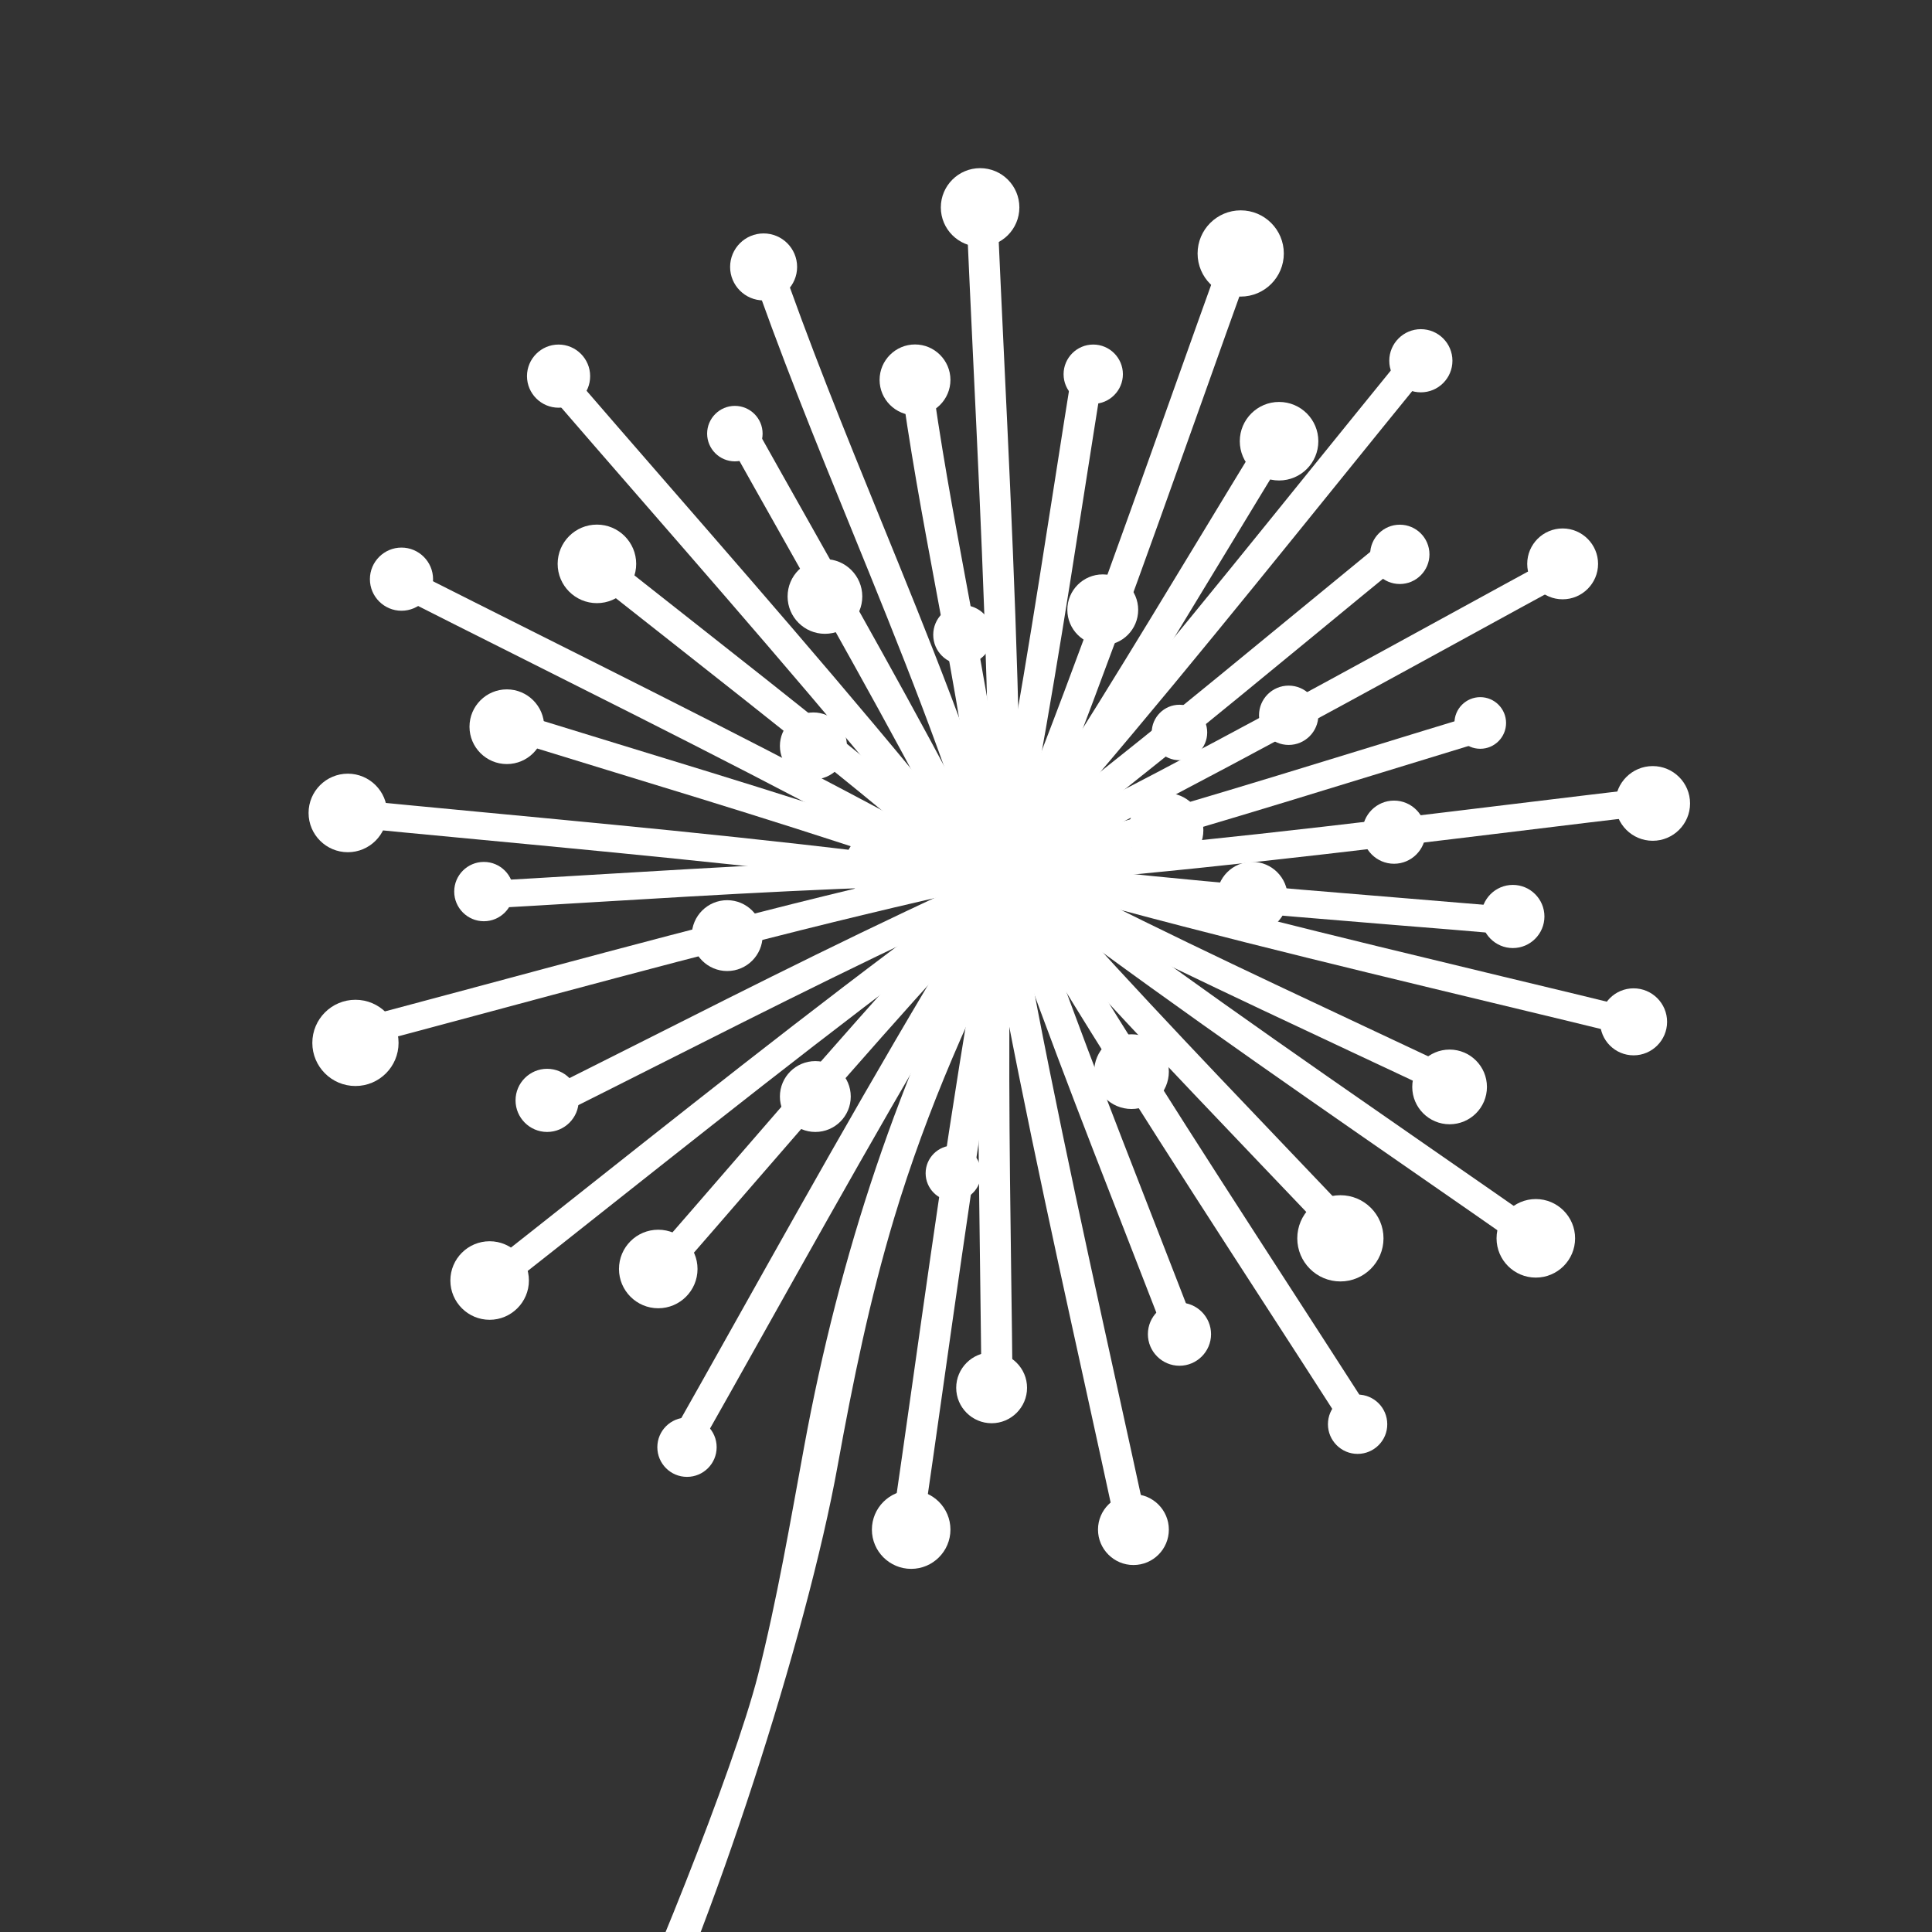 <svg xmlns="http://www.w3.org/2000/svg" xmlns:xlink="http://www.w3.org/1999/xlink" x="0px" y="0px" viewBox="0 0 211.06 211.06" style="enable-background:new 0 0 211.06 211.06;" xml:space="preserve"><rect x="0" y="0" width="211.06" height="211.06" fill="#333333" stroke="none"/><style type="text/css">	.st0{fill:#FFFFFF;}</style><g id="background"></g><g id="object">	<g>		<g>			<g>				<path class="st0" d="M106.94,23.26c1.04,23.96,2.5,48,2.54,71.99c0,0.18,0.68,0.14,0.68-0.06c-0.03-23.99-1.5-48.03-2.54-71.99     C107.61,23.01,106.93,23.06,106.94,23.26L106.94,23.26z"></path>				<path class="st0" d="M109.75,96.73c-1.06,0-1.63-0.76-1.63-1.48c-0.03-18.53-0.92-37.4-1.79-55.64     c-0.26-5.43-0.51-10.87-0.75-16.29l-0.03-0.58l0.43-0.49c0.44-0.46,1.04-0.52,1.35-0.52c1.03,0,1.6,0.71,1.63,1.42     c0.24,5.42,0.49,10.85,0.75,16.28c0.87,18.28,1.76,37.18,1.79,55.77c0,0.63-0.38,1.16-1,1.4     C110.22,96.71,109.94,96.73,109.75,96.73z"></path>			</g>		</g>		<g>			<g>				<path class="st0" d="M134.86,28.01c-8.13,22.57-15.91,45.36-24.98,67.57c-0.08,0.19,0.58,0.19,0.66,0.01     c9.08-22.21,16.85-45,24.98-67.57C135.59,27.83,134.93,27.84,134.86,28.01L134.86,28.01z"></path>				<path class="st0" d="M110.17,97.09c-0.61,0-1.11-0.24-1.41-0.68l-0.4-0.6l0.27-0.73c7.02-17.17,13.35-34.97,19.48-52.2     c1.82-5.11,3.64-10.22,5.48-15.32c0.23-0.64,0.86-1.03,1.65-1.03c0.6,0,1.09,0.23,1.39,0.66l0.4,0.58l-0.24,0.73     c-1.84,5.1-3.66,10.21-5.48,15.33c-6.14,17.24-12.48,35.07-19.52,52.29C111.55,96.72,110.94,97.09,110.17,97.09z"></path>			</g>		</g>		<g>			<g>				<path class="st0" d="M154.44,39.55c-15.14,18.59-30.02,37.5-45.93,55.44c-0.18,0.2,0.48,0.22,0.6,0.09     c15.93-17.96,30.83-36.9,45.99-55.51C155.19,39.45,154.57,39.39,154.44,39.55L154.44,39.55z"></path>				<path class="st0" d="M108.77,96.52L108.77,96.52c-1.02,0-1.41-0.62-1.53-0.88l-0.36-0.8l0.61-0.74     c12.29-13.85,24.16-28.54,35.63-42.74c3.42-4.22,6.83-8.45,10.26-12.66c0.32-0.39,0.82-0.6,1.41-0.6c0.98,0,1.38,0.53,1.54,0.85     l0.37,0.77l-0.55,0.7c-3.42,4.2-6.83,8.41-10.24,12.63c-11.52,14.25-23.43,28.99-35.79,42.92     C109.72,96.43,109.16,96.52,108.77,96.52z"></path>			</g>		</g>		<g>			<g>				<path class="st0" d="M172.16,61.14c-21.09,11.44-42.05,23.28-63.61,33.82c-0.32,0.16,0.34,0.22,0.5,0.15     c21.55-10.54,42.52-22.39,63.61-33.82C172.97,61.11,172.31,61.05,172.16,61.14L172.16,61.14z"></path>				<path class="st0" d="M108.84,96.5L108.84,96.5c-1.32,0-1.63-0.88-1.69-1.15l-0.24-1.05l1.05-0.56     c16.65-8.14,33.21-17.21,49.23-25.98c4.77-2.61,9.55-5.23,14.32-7.82c0.25-0.14,0.54-0.2,0.88-0.2c1.28,0,1.6,0.85,1.66,1.12     l0.26,1.02l-1.01,0.6c-4.77,2.59-9.54,5.2-14.3,7.81c-16.05,8.79-32.65,17.87-49.35,26.04C109.42,96.44,109.15,96.5,108.84,96.5     z"></path>			</g>		</g>		<g>			<g>				<path class="st0" d="M181.42,87.28c-23.83,2.8-47.69,6.02-71.62,7.81c-0.4,0.03-0.37,0.3,0.02,0.27     c23.93-1.79,47.79-5.01,71.62-7.81C181.84,87.5,181.82,87.23,181.42,87.28L181.42,87.28z"></path>				<path class="st0" d="M109.77,96.72c-1.01,0-1.58-0.74-1.61-1.43c-0.03-0.72,0.5-1.48,1.55-1.56c18.49-1.39,37.25-3.66,55.4-5.87     c5.39-0.65,10.77-1.31,16.16-1.94l0.25-0.01c0.98,0,1.54,0.7,1.58,1.39c0.04,0.7-0.45,1.48-1.48,1.6     c-5.38,0.63-10.76,1.28-16.14,1.94c-18.18,2.21-36.98,4.49-55.53,5.88L109.77,96.72z"></path>			</g>		</g>		<g>			<g>				<path class="st0" d="M179.62,111.81c-23.3-5.7-46.79-11.02-69.83-17.7c-0.16-0.05-0.8,0.14-0.46,0.24     c23.04,6.67,46.53,11.99,69.83,17.7C179.32,112.08,179.95,111.89,179.62,111.81L179.62,111.81z"></path>				<path class="st0" d="M179.21,113.41C179.21,113.41,179.21,113.41,179.21,113.41l-0.38-0.04c-5.28-1.29-10.57-2.57-15.86-3.84     c-17.78-4.28-36.18-8.7-54.03-13.87l-1.13-0.33l0.07-1.24c0.13-0.92,1.04-1.34,1.83-1.34l0.45,0.06     c17.8,5.16,36.16,9.57,53.92,13.85c5.29,1.27,10.58,2.54,15.86,3.84l1.17,0.28l-0.05,1.26     C180.93,113.12,179.79,113.41,179.21,113.41z"></path>			</g>		</g>		<g>			<g>				<path class="st0" d="M168.91,135.88c-19.66-13.75-39.63-27.2-58.7-41.77c-0.14-0.11-0.78,0.03-0.57,0.19     c19.07,14.57,39.04,28.02,58.69,41.77C168.49,136.17,169.13,136.03,168.91,135.88L168.91,135.88z"></path>				<path class="st0" d="M168.51,137.46L168.51,137.46c-0.36,0-0.68-0.09-0.94-0.28c-4.49-3.14-8.99-6.27-13.5-9.39     c-15-10.4-30.51-21.16-45.25-32.42l-0.77-0.59l0.27-1.01c0.27-0.79,1.06-1.07,1.72-1.07c0.39,0,0.73,0.11,1,0.32     c14.71,11.24,30.21,21.98,45.2,32.38c4.49,3.11,8.98,6.23,13.46,9.36l0.82,0.57l-0.26,1.03     C170,137.17,169.15,137.46,168.51,137.46z"></path>			</g>		</g>		<g>			<g>				<path class="st0" d="M148.65,155.09c-12.95-20.19-26.3-40.23-38.4-60.95c-0.09-0.17-0.75-0.05-0.64,0.13     c12.09,20.72,25.44,40.76,38.4,60.95C148.11,155.39,148.76,155.26,148.65,155.09L148.65,155.09z"></path>				<path class="st0" d="M148.24,156.66L148.24,156.66c-0.59,0-1.09-0.26-1.38-0.7c-2.93-4.57-5.88-9.13-8.84-13.7     c-9.94-15.36-20.22-31.24-29.59-47.3l-0.4-0.68l0.39-0.76c0.44-0.76,1.33-0.82,1.59-0.82c0.62,0,1.13,0.28,1.41,0.76     c9.33,15.98,19.58,31.82,29.49,47.14c2.97,4.59,5.93,9.17,8.88,13.76l0.43,0.68l-0.38,0.78     C149.42,156.6,148.51,156.66,148.24,156.66z"></path>			</g>		</g>		<g>			<g>				<path class="st0" d="M124.02,166.92c-5.05-23.45-10.53-46.9-14.59-70.55c-0.03-0.2-0.71-0.12-0.68,0.06     c4.06,23.65,9.54,47.1,14.59,70.55C123.38,167.18,124.06,167.09,124.02,166.92L124.02,166.92z"></path>				<path class="st0" d="M123.61,168.46L123.61,168.46c-0.93,0-1.47-0.6-1.6-1.19c-1.13-5.26-2.29-10.51-3.44-15.77     c-3.94-17.92-8.01-36.45-11.16-54.83l-0.11-0.62l0.43-0.55c0.45-0.54,1.15-0.6,1.42-0.6c0.97,0,1.51,0.63,1.61,1.25     c3.15,18.31,7.21,36.81,11.14,54.7c1.16,5.26,2.31,10.52,3.45,15.78l0.14,0.64l-0.43,0.57     C124.6,168.39,123.9,168.46,123.61,168.46z"></path>			</g>		</g>		<g>			<g>				<path class="st0" d="M99.42,167.22c3.46-23.74,6.52-47.62,10.97-71.2c0.03-0.15-0.64-0.16-0.68,0.06     c-4.45,23.58-7.51,47.46-10.97,71.2C98.72,167.44,99.39,167.43,99.42,167.22L99.42,167.22z"></path>				<path class="st0" d="M99.02,168.75L99.02,168.75c-0.54,0-0.98-0.18-1.29-0.53l-0.41-0.47l0.07-0.66     c0.79-5.4,1.55-10.8,2.32-16.21c2.56-18.09,5.21-36.8,8.66-55.05c0.14-0.76,0.84-1.28,1.74-1.28c0.7,0,1.1,0.3,1.31,0.56     l0.41,0.49l-0.11,0.67c-3.43,18.19-6.08,36.87-8.64,54.93c-0.77,5.41-1.53,10.82-2.32,16.21     C100.65,168.21,99.95,168.75,99.02,168.75z"></path>			</g>		</g>		<g>			<g>				<path class="st0" d="M74.45,158.83c11.82-20.88,23.31-42.04,35.99-62.41c0.09-0.15-0.55-0.19-0.66-0.01     c-12.68,20.37-24.18,41.53-35.99,62.41C73.7,158.98,74.35,159.01,74.45,158.83L74.45,158.83z"></path>				<path class="st0" d="M74.08,160.31L74.08,160.31c-0.89,0-1.3-0.47-1.47-0.76l-0.39-0.68l0.39-0.73     c2.68-4.73,5.34-9.48,8.01-14.24c8.94-15.95,18.19-32.44,28.01-48.21c0.3-0.48,0.85-0.76,1.52-0.76c0.92,0,1.32,0.49,1.48,0.78     l0.39,0.7l-0.43,0.73c-9.78,15.7-19,32.15-27.92,48.06c-2.67,4.77-5.35,9.54-8.04,14.29C75.34,160.02,74.78,160.31,74.08,160.31     z"></path>			</g>		</g>		<g>			<g>				<path class="st0" d="M53.39,140.49c18.87-14.81,37.54-30.02,57.02-44.03c0.19-0.14-0.45-0.19-0.6-0.09     c-19.47,14.01-38.15,29.21-57.02,44.03C52.6,140.56,53.25,140.6,53.39,140.49L53.39,140.49z"></path>				<path class="st0" d="M53.09,141.91c-1.14,0-1.5-0.7-1.61-1L51.16,140l0.79-0.66c4.28-3.36,8.54-6.74,12.81-10.12     c14.34-11.35,29.17-23.09,44.26-33.95c0.29-0.21,0.66-0.31,1.09-0.31c1.17,0,1.53,0.72,1.63,1.02l0.3,0.94l-0.84,0.63     c-15.03,10.81-29.83,22.53-44.15,33.86c-4.27,3.38-8.54,6.77-12.83,10.13C53.94,141.79,53.55,141.91,53.09,141.91z"></path>			</g>		</g>		<g>			<g>				<path class="st0" d="M37.84,113.32C61,107.2,84.15,100.65,107.55,95.5c0.45-0.1,0.08-0.31-0.2-0.24     c-23.46,5.16-46.66,11.72-69.87,17.86C37.05,113.23,37.64,113.37,37.84,113.32L37.84,113.32z"></path>				<path class="st0" d="M37.73,114.69c-0.95,0-1.65-0.52-1.75-1.31c-0.08-0.61,0.24-1.34,1.15-1.58c5.24-1.39,10.48-2.8,15.72-4.2     c17.71-4.76,36.01-9.68,54.21-13.68l0.4-0.04c0.87,0,1.57,0.56,1.65,1.34c0.07,0.64-0.29,1.39-1.27,1.6     c-18.11,3.98-36.35,8.88-54,13.62c-5.22,1.4-10.44,2.81-15.66,4.19L37.73,114.69z"></path>			</g>		</g>		<g>			<g>				<path class="st0" d="M36.06,88.8c23.87,2.36,47.87,4.31,71.63,7.66c0.2,0.03,0.76-0.2,0.32-0.26     c-23.76-3.35-47.76-5.3-71.63-7.66C36.18,88.51,35.62,88.75,36.06,88.8L36.06,88.8z"></path>				<path class="st0" d="M107.73,97.82L107.73,97.82l-0.23-0.02c-18.32-2.59-37.1-4.37-55.26-6.09c-5.44-0.51-10.88-1.03-16.31-1.57     c-0.95-0.1-1.42-0.82-1.39-1.49c0.05-1.03,1.09-1.49,1.82-1.49l0.16,0.01c5.43,0.54,10.87,1.05,16.32,1.57     c18.19,1.72,36.99,3.5,55.37,6.1c0.93,0.13,1.37,0.86,1.33,1.52C109.45,97.43,108.38,97.82,107.73,97.82z"></path>			</g>		</g>		<g>			<g>				<path class="st0" d="M43.19,63.44c21.4,10.84,43.07,21.34,64.01,33.06c0.16,0.09,0.79-0.07,0.57-0.19     c-20.93-11.73-42.6-22.23-64-33.07C43.6,63.17,42.97,63.33,43.19,63.44L43.19,63.44z"></path>				<path class="st0" d="M107.34,97.89L107.34,97.89c-0.3,0-0.57-0.07-0.81-0.2C90.39,88.65,73.54,80.2,57.24,72.02     c-4.89-2.45-9.78-4.91-14.66-7.38l-0.96-0.48l0.2-1.1c0.21-0.89,1.1-1.2,1.81-1.2h0.33l0.42,0.17     c4.87,2.46,9.75,4.91,14.63,7.36c16.33,8.19,33.23,16.66,49.42,25.73l0.92,0.51l-0.22,1.08     C108.9,97.58,108.02,97.89,107.34,97.89z"></path>			</g>		</g>		<g>			<g>				<path class="st0" d="M60.54,41.55c15.67,18.16,31.72,36.11,46.62,54.92c0.12,0.16,0.76,0.02,0.65-0.13     c-14.9-18.81-30.95-36.76-46.62-54.92C61.05,41.27,60.42,41.41,60.54,41.55L60.54,41.55z"></path>				<path class="st0" d="M107.38,97.9L107.38,97.9c-0.72,0-1.12-0.37-1.29-0.58C94.6,82.81,82.22,68.58,70.25,54.82     c-3.59-4.12-7.17-8.25-10.74-12.38l-0.57-0.66l0.35-0.85c0.32-0.69,1.07-0.93,1.67-0.93c0.51,0,0.95,0.19,1.25,0.53     c3.56,4.13,7.14,8.24,10.72,12.36c12,13.79,24.4,28.05,35.93,42.61l0.53,0.67l-0.36,0.83C108.71,97.66,107.97,97.9,107.38,97.9z     "></path>			</g>		</g>		<g>			<g>				<path class="st0" d="M82.95,27.97c7.9,23.04,18.86,45.1,25.79,68.46c0.06,0.21,0.72,0.1,0.68-0.06     c-6.94-23.36-17.89-45.43-25.79-68.46C83.56,27.7,82.9,27.82,82.95,27.97L82.95,27.97z"></path>				<path class="st0" d="M109.02,97.91L109.02,97.91c-0.76,0-1.38-0.43-1.57-1.09c-3.93-13.22-9.25-26.28-14.39-38.9     c-3.92-9.6-7.96-19.54-11.38-29.5l-0.23-0.66l0.41-0.62c0.46-0.64,1.27-0.69,1.5-0.69c0.88,0,1.38,0.53,1.55,1.03     c3.4,9.89,7.43,19.79,11.33,29.36c5.17,12.69,10.52,25.8,14.48,39.16l0.19,0.65l-0.42,0.6     C110.05,97.84,109.32,97.91,109.02,97.91z"></path>			</g>		</g>		<g>			<g>				<path class="st0" d="M118.51,40.46c-2.94,18.32-5.57,36.76-9.27,54.95c-0.03,0.15,0.63,0.16,0.68-0.06     c3.7-18.19,6.33-36.63,9.27-54.95C119.21,40.25,118.55,40.25,118.51,40.46L118.51,40.46z"></path>				<path class="st0" d="M109.52,96.88L109.52,96.88c-0.71,0-1.11-0.31-1.32-0.56l-0.41-0.5l0.12-0.67     c2.86-14.08,5.12-28.55,7.31-42.55c0.64-4.12,1.29-8.24,1.95-12.35c0.13-0.78,0.83-1.31,1.74-1.31c0.69,0,1.09,0.3,1.3,0.55     l0.41,0.48l-0.09,0.66c-0.66,4.11-1.3,8.22-1.95,12.34c-2.19,14.02-4.46,28.53-7.34,42.66     C111.09,96.39,110.41,96.88,109.52,96.88z"></path>			</g>		</g>		<g>			<g>				<path class="st0" d="M138.93,48.4c-9.67,15.84-19.11,31.89-29.44,47.32c-0.1,0.14,0.54,0.18,0.66,0.01     c10.33-15.42,19.76-31.48,29.44-47.32C139.68,48.26,139.03,48.22,138.93,48.4L138.93,48.4z"></path>				<path class="st0" d="M109.78,97.2L109.78,97.2c-0.93,0-1.34-0.5-1.5-0.8l-0.38-0.72l0.46-0.73     c7.98-11.92,15.56-24.44,22.89-36.54c2.17-3.58,4.34-7.16,6.52-10.73c0.3-0.49,0.85-0.77,1.53-0.77c0.91,0,1.32,0.48,1.48,0.77     l0.39,0.7l-0.42,0.73c-2.18,3.57-4.35,7.15-6.52,10.73c-7.34,12.12-14.93,24.66-22.95,36.63     C110.97,96.94,110.44,97.2,109.78,97.2z"></path>			</g>		</g>		<g>			<g>				<path class="st0" d="M152,60.15c-14.37,11.74-28.6,23.76-43.45,34.89c-0.19,0.14,0.45,0.19,0.6,0.08     c14.85-11.13,29.08-23.15,43.45-34.89C152.79,60.08,152.13,60.03,152,60.15L152,60.15z"></path>				<path class="st0" d="M108.84,96.54L108.84,96.54c-1.15,0-1.52-0.71-1.62-1.01l-0.31-0.93l0.82-0.65     c11.48-8.6,22.77-17.89,33.7-26.88c3.24-2.66,6.47-5.32,9.71-7.97c0.3-0.25,0.7-0.37,1.17-0.37c1.13,0,1.49,0.69,1.6,0.99     l0.32,0.9l-0.78,0.67c-3.23,2.64-6.46,5.29-9.68,7.95c-10.95,9.01-22.28,18.33-33.81,26.98     C109.67,96.43,109.29,96.54,108.84,96.54z"></path>			</g>		</g>		<g>			<g>				<path class="st0" d="M162.12,79.24c-17.73,5.38-35.43,11.08-53.38,15.72c-0.45,0.12-0.08,0.32,0.2,0.24     c18-4.65,35.75-10.36,53.54-15.76C162.9,79.32,162.31,79.18,162.12,79.24L162.12,79.24z"></path>				<path class="st0" d="M108.81,96.58c-0.85,0-1.53-0.55-1.63-1.31c-0.08-0.63,0.26-1.38,1.21-1.63     c13.87-3.58,27.83-7.88,41.33-12.03c4-1.23,8-2.46,12-3.67l0.19-0.06l0.32-0.01c0.94,0,1.62,0.5,1.73,1.28     c0.09,0.6-0.21,1.33-1.1,1.6c-3.98,1.21-7.95,2.43-11.92,3.65c-13.6,4.18-27.67,8.51-41.67,12.12L108.81,96.58z"></path>			</g>		</g>		<g>			<g>				<path class="st0" d="M165.22,100.47c-18.49-1.58-37.07-2.86-55.48-5.22c-0.2-0.03-0.76,0.21-0.32,0.26     c18.41,2.36,36.99,3.63,55.48,5.22C165.1,100.75,165.65,100.51,165.22,100.47L165.22,100.47z"></path>				<path class="st0" d="M164.92,102.09L164.92,102.09l-0.13-0.01c-4.14-0.36-8.28-0.7-12.43-1.03c-14.16-1.16-28.8-2.36-43.12-4.19     c-0.94-0.12-1.39-0.85-1.35-1.51c0.07-1.06,1.14-1.46,1.81-1.46l0.2,0.01c14.27,1.83,28.89,3.02,43.03,4.18     c4.14,0.34,8.27,0.68,12.4,1.03c0.96,0.09,1.43,0.81,1.4,1.48C166.7,101.63,165.65,102.09,164.92,102.09z"></path>			</g>		</g>		<g>			<g>				<path class="st0" d="M159.98,118.76c-16.77-7.94-33.73-15.63-50.16-24.27c-0.16-0.08-0.79,0.08-0.57,0.19     c16.43,8.64,33.39,16.32,50.16,24.27C159.57,119.03,160.2,118.86,159.98,118.76L159.98,118.76z"></path>				<path class="st0" d="M159.54,120.33h-0.3l-0.4-0.15c-3.77-1.79-7.55-3.56-11.33-5.33c-12.84-6.02-26.12-12.25-38.88-18.96     l-0.94-0.49l0.21-1.09c0.22-0.87,1.11-1.19,1.8-1.19c0.28,0,0.54,0.06,0.77,0.18c12.7,6.67,25.93,12.88,38.73,18.89     c3.8,1.78,7.59,3.56,11.38,5.35l0.98,0.47l-0.2,1.12C161.15,120.01,160.25,120.33,159.54,120.33z"></path>			</g>		</g>		<g>			<g>				<path class="st0" d="M148.13,135.34c-12.76-13.47-25.79-26.78-37.98-40.78c-0.13-0.15-0.76,0-0.65,0.13     c12.19,14,25.22,27.3,37.98,40.78C147.62,135.62,148.25,135.47,148.13,135.34L148.13,135.34z"></path>				<path class="st0" d="M147.7,136.89L147.7,136.89c-0.61,0-0.99-0.27-1.2-0.49c-2.88-3.05-5.78-6.08-8.68-9.12     c-9.78-10.25-19.89-20.85-29.34-31.7l-0.57-0.66l0.35-0.85c0.32-0.69,1.07-0.94,1.67-0.94c0.51,0,0.95,0.19,1.25,0.53     c9.41,10.8,19.49,21.37,29.25,31.6c2.9,3.04,5.81,6.09,8.69,9.14l0.61,0.65l-0.34,0.87     C149.08,136.64,148.32,136.89,147.7,136.89z"></path>			</g>		</g>		<g>			<g>				<path class="st0" d="M129.78,146.75c-6.67-17.32-13.67-34.58-19.61-52.16c-0.07-0.21-0.73-0.09-0.68,0.06     c5.95,17.58,12.94,34.84,19.61,52.16C129.18,147.02,129.83,146.9,129.78,146.75L129.78,146.75z"></path>				<path class="st0" d="M129.37,148.28L129.37,148.28c-0.85,0-1.35-0.51-1.53-0.98c-1.52-3.93-3.05-7.86-4.58-11.79     c-5.14-13.18-10.45-26.8-15.06-40.42l-0.22-0.66l0.42-0.62c0.46-0.64,1.26-0.69,1.5-0.69c0.89,0,1.39,0.53,1.56,1.03     c4.59,13.56,9.89,27.16,15.02,40.31c1.53,3.93,3.06,7.86,4.58,11.8l0.26,0.67l-0.41,0.64     C130.44,148.23,129.61,148.28,129.37,148.28z"></path>			</g>		</g>		<g>			<g>				<path class="st0" d="M109.27,151.86c-0.18-18.55-0.68-37.18-0.09-55.73c0.01-0.18-0.67-0.15-0.68,0.06     c-0.59,18.55-0.1,37.17,0.09,55.73C108.59,152.1,109.27,152.06,109.27,151.86L109.27,151.86z"></path>				<path class="st0" d="M108.86,153.39L108.86,153.39c-1.06,0-1.63-0.74-1.63-1.46c-0.04-4.14-0.1-8.28-0.15-12.42     c-0.19-14.22-0.4-28.92,0.07-43.36c0.03-0.87,0.77-1.49,1.76-1.49c0.5,0,0.92,0.16,1.23,0.48l0.4,0.41l0,0.63     c-0.46,14.38-0.26,29.05-0.07,43.24c0.06,4.15,0.11,8.29,0.15,12.43l0.01,0.57l-0.44,0.48     C109.76,153.33,109.18,153.39,108.86,153.39z"></path>			</g>		</g>		<g>			<g>				<path class="st0" d="M72.97,138.03c12.19-13.97,24.19-28.2,36.95-41.66c0.18-0.19-0.47-0.21-0.6-0.08     c-12.78,13.48-24.8,27.73-37.01,41.73C72.22,138.13,72.83,138.19,72.97,138.03L72.97,138.03z"></path>				<path class="st0" d="M72.62,139.49c-1,0-1.4-0.55-1.55-0.87l-0.36-0.8l0.58-0.69c2.72-3.12,5.43-6.25,8.15-9.39     c9.31-10.76,18.95-21.89,28.9-32.38c0.39-0.42,0.93-0.51,1.32-0.51c1.04,0,1.42,0.63,1.54,0.9l0.36,0.82l-0.64,0.73     c-9.89,10.43-19.48,21.51-28.76,32.22c-2.71,3.14-5.43,6.27-8.15,9.39C73.67,139.29,73.2,139.49,72.62,139.49z"></path>			</g>		</g>		<g>			<g>				<path class="st0" d="M59.81,120.9c16.6-8.29,33.12-16.9,50.05-24.5c0.32-0.14-0.34-0.22-0.5-0.15     c-16.93,7.6-33.45,16.2-50.05,24.49C59,120.91,59.66,120.98,59.81,120.9L59.81,120.9z"></path>				<path class="st0" d="M59.6,122.29L59.6,122.29c-1.32,0-1.62-0.87-1.69-1.14l-0.25-1.05l1.05-0.57     c3.73-1.86,7.44-3.74,11.17-5.61c12.67-6.39,25.78-13,38.94-18.91c0.22-0.1,0.46-0.14,0.75-0.14c1.36,0,1.66,0.89,1.71,1.17     l0.23,1.07l-1.09,0.53c-13.11,5.88-26.19,12.48-38.84,18.86c-3.72,1.88-7.44,3.75-11.16,5.61     C60.18,122.24,59.91,122.29,59.6,122.29z"></path>			</g>		</g>		<g>			<g>				<path class="st0" d="M52.11,97.93c18.5-1.04,37.04-2.4,55.57-2.66c0.29,0,0.62-0.28,0.16-0.28     c-18.59,0.27-37.19,1.63-55.75,2.67C51.69,97.69,51.71,97.96,52.11,97.93L52.11,97.93z"></path>				<path class="st0" d="M52.07,99.29c-1.03,0-1.61-0.74-1.62-1.44c-0.02-0.72,0.51-1.48,1.57-1.54c4.15-0.23,8.3-0.48,12.45-0.73     c14.2-0.85,28.89-1.73,43.36-1.94l0,0c1.06,0,1.6,0.72,1.61,1.43c0.01,0.95-0.89,1.56-1.73,1.57     c-14.34,0.21-28.94,1.08-43.05,1.93c-4.16,0.25-8.31,0.5-12.46,0.73L52.07,99.29z"></path>			</g>		</g>		<g>			<g>				<path class="st0" d="M54.6,79.08c17.72,5.5,35.6,10.71,53.09,16.94c0.16,0.06,0.8-0.12,0.46-0.24     c-17.48-6.23-35.37-11.44-53.09-16.94C54.89,78.8,54.26,78.98,54.6,79.08L54.6,79.08z"></path>				<path class="st0" d="M107.78,97.4C107.78,97.4,107.78,97.4,107.78,97.4h-0.24l-0.31-0.09c-13.51-4.81-27.48-9.09-41-13.22     c-4.02-1.23-8.03-2.46-12.04-3.7l-1.12-0.34l0.08-1.23c0.14-0.91,1.04-1.32,1.83-1.32h0.21l0.27,0.07     c4.01,1.24,8.02,2.47,12.04,3.7c13.54,4.14,27.54,8.43,41.1,13.26l1.08,0.38l-0.1,1.21C109.43,97,108.57,97.4,107.78,97.4z"></path>			</g>		</g>		<g>			<g>				<path class="st0" d="M63.94,60.97c14.53,11.54,29.31,22.87,43.36,35.01c0.16,0.14,0.76-0.03,0.65-0.13     C93.9,83.71,79.12,72.38,64.59,60.84C64.42,60.71,63.83,60.88,63.94,60.97L63.94,60.97z"></path>				<path class="st0" d="M107.5,97.39L107.5,97.39c-0.53,0-0.89-0.21-1.09-0.38c-10.85-9.38-22.34-18.43-33.45-27.18     c-3.29-2.59-6.59-5.19-9.87-7.79l-0.76-0.6l0.3-0.94c0.27-0.78,1.11-1.06,1.75-1.06c0.5,0,0.84,0.19,1.04,0.34     c3.27,2.6,6.56,5.19,9.85,7.78c11.14,8.77,22.65,17.85,33.56,27.27l0.72,0.62l-0.32,0.92C108.87,97.34,107.73,97.39,107.5,97.39     z"></path>			</g>		</g>		<g>			<g>				<path class="st0" d="M80.52,47.11c9.05,16.2,18.41,32.3,26.78,48.87c0.08,0.16,0.74,0.06,0.65-0.13     c-8.37-16.56-17.73-32.67-26.78-48.86C81.07,46.82,80.41,46.93,80.52,47.11L80.52,47.11z"></path>				<path class="st0" d="M107.54,97.42c-0.65,0-1.19-0.31-1.45-0.83c-6.47-12.81-13.66-25.55-20.61-37.88     c-2.06-3.65-4.11-7.29-6.15-10.94l-0.38-0.68l0.39-0.75c0.44-0.75,1.32-0.81,1.58-0.81c0.63,0,1.15,0.28,1.43,0.78     c2.03,3.63,4.08,7.26,6.13,10.9c6.97,12.36,14.18,25.14,20.68,38.02l0.34,0.68l-0.4,0.73     C108.66,97.37,107.79,97.42,107.54,97.42z"></path>			</g>		</g>		<g>			<g>				<path class="st0" d="M99.6,40.3c2.42,18.68,7.26,37.11,8.9,55.89c0.02,0.19,0.69,0.13,0.68-0.06     c-1.64-18.78-6.48-37.21-8.9-55.89C100.25,40.05,99.58,40.12,99.6,40.3L99.6,40.3z"></path>				<path class="st0" d="M108.78,97.67c-1.03,0-1.57-0.7-1.63-1.36c-0.93-10.63-2.93-21.35-4.86-31.71     c-1.47-7.88-2.99-16.04-4.04-24.12l-0.08-0.61l0.43-0.53c0.45-0.52,1.13-0.57,1.4-0.57c1,0,1.54,0.68,1.62,1.31     c1.04,8.01,2.55,16.12,4.01,23.97c1.94,10.43,3.96,21.22,4.89,31.97l0.05,0.59l-0.43,0.51     C109.7,97.62,109.04,97.67,108.78,97.67z"></path>			</g>		</g>		<g>			<path class="st0" d="M42.18,113.93c0,1.85-1.5,3.35-3.35,3.35c-1.85,0-3.35-1.5-3.35-3.35c0-1.85,1.5-3.35,3.35-3.35    C40.68,110.58,42.18,112.08,42.18,113.93z"></path>			<path class="st0" d="M38.83,118.64c-2.6,0-4.71-2.11-4.71-4.71c0-2.6,2.11-4.71,4.71-4.71c2.6,0,4.71,2.11,4.71,4.71    C43.54,116.53,41.43,118.64,38.83,118.64z M38.83,111.94c-1.1,0-1.99,0.89-1.99,1.99c0,1.1,0.89,1.99,1.99,1.99    c1.1,0,1.99-0.89,1.99-1.99C40.82,112.83,39.93,111.94,38.83,111.94z"></path>		</g>		<g>			<path class="st0" d="M102.47,41.5c0,1.39-1.12,2.51-2.51,2.51c-1.39,0-2.51-1.12-2.51-2.51c0-1.39,1.12-2.51,2.51-2.51    C101.35,38.99,102.47,40.12,102.47,41.5z"></path>			<path class="st0" d="M99.96,45.37c-2.13,0-3.87-1.74-3.87-3.87c0-2.13,1.74-3.87,3.87-3.87c2.13,0,3.87,1.74,3.87,3.87    C103.83,43.64,102.09,45.37,99.96,45.37z M99.96,40.35c-0.64,0-1.15,0.52-1.15,1.15s0.52,1.15,1.15,1.15    c0.64,0,1.15-0.52,1.15-1.15S100.59,40.35,99.96,40.35z"></path>		</g>		<g>			<path class="st0" d="M157.31,39.41c0,1.16-0.94,2.09-2.09,2.09c-1.15,0-2.09-0.94-2.09-2.09c0-1.16,0.94-2.09,2.09-2.09    C156.38,37.32,157.31,38.25,157.31,39.41z"></path>			<path class="st0" d="M155.22,42.86c-1.9,0-3.45-1.55-3.45-3.45c0-1.9,1.55-3.45,3.45-3.45c1.91,0,3.45,1.55,3.45,3.45    C158.67,41.31,157.13,42.86,155.22,42.86z M155.22,38.68c-0.4,0-0.73,0.33-0.73,0.73c0,0.41,0.33,0.74,0.73,0.74    c0.41,0,0.74-0.33,0.74-0.74C155.96,39.01,155.63,38.68,155.22,38.68z"></path>		</g>		<g>			<path class="st0" d="M121.31,167.1c0-1.39,1.12-2.51,2.51-2.51c1.39,0,2.51,1.13,2.51,2.51c0,1.39-1.12,2.51-2.51,2.51    C122.44,169.61,121.31,168.49,121.31,167.1z"></path>			<path class="st0" d="M123.82,170.97c-2.13,0-3.87-1.74-3.87-3.87c0-2.13,1.74-3.87,3.87-3.87c2.13,0,3.87,1.74,3.87,3.87    C127.69,169.24,125.96,170.97,123.82,170.97z M123.82,165.95c-0.63,0-1.15,0.52-1.15,1.15c0,0.64,0.52,1.15,1.15,1.15    c0.64,0,1.15-0.52,1.15-1.15C124.97,166.46,124.46,165.95,123.82,165.95z"></path>		</g>		<g>			<path class="st0" d="M164.85,135.28c0-1.62,1.31-2.93,2.93-2.93c1.62,0,2.93,1.31,2.93,2.93c0,1.62-1.31,2.93-2.93,2.93    C166.16,138.21,164.85,136.9,164.85,135.28z"></path>			<path class="st0" d="M167.78,139.57c-2.37,0-4.29-1.92-4.29-4.29c0-2.36,1.92-4.29,4.29-4.29c2.36,0,4.29,1.92,4.29,4.29    C172.07,137.65,170.15,139.57,167.78,139.57z M167.78,133.71c-0.87,0-1.57,0.71-1.57,1.57c0,0.87,0.71,1.57,1.57,1.57    c0.87,0,1.57-0.71,1.57-1.57C169.35,134.42,168.65,133.71,167.78,133.71z"></path>		</g>		<g>			<path class="st0" d="M183.27,87.77c0,1.5-1.22,2.72-2.72,2.72c-1.5,0-2.72-1.22-2.72-2.72s1.22-2.72,2.72-2.72    C182.05,85.04,183.27,86.26,183.27,87.77z"></path>			<path class="st0" d="M180.55,91.85c-2.25,0-4.08-1.83-4.08-4.08c0-2.25,1.83-4.08,4.08-4.08s4.08,1.83,4.08,4.08    C184.63,90.02,182.8,91.85,180.55,91.85z M180.55,86.4c-0.75,0-1.36,0.61-1.36,1.36c0,0.75,0.61,1.36,1.36,1.36    c0.75,0,1.36-0.61,1.36-1.36C181.91,87.01,181.3,86.4,180.55,86.4z"></path>		</g>		<g>			<path class="st0" d="M68.14,61.6c0,1.62-1.31,2.93-2.93,2.93c-1.62,0-2.93-1.31-2.93-2.93c0-1.62,1.31-2.93,2.93-2.93    C66.83,58.67,68.14,59.98,68.14,61.6z"></path>			<path class="st0" d="M65.21,65.89c-2.36,0-4.29-1.92-4.29-4.29c0-2.37,1.92-4.29,4.29-4.29c2.36,0,4.29,1.92,4.29,4.29    C69.5,63.96,67.57,65.89,65.21,65.89z M65.21,60.03c-0.87,0-1.57,0.7-1.57,1.57c0,0.87,0.7,1.57,1.57,1.57    c0.87,0,1.57-0.71,1.57-1.57C66.78,60.73,66.08,60.03,65.21,60.03z"></path>		</g>		<g>			<path class="st0" d="M74.84,138.63c0,1.62-1.31,2.93-2.93,2.93c-1.62,0-2.93-1.31-2.93-2.93s1.31-2.93,2.93-2.93    C73.53,135.7,74.84,137.01,74.84,138.63z"></path>			<path class="st0" d="M71.91,142.92c-2.37,0-4.29-1.93-4.29-4.29c0-2.37,1.92-4.29,4.29-4.29c2.36,0,4.29,1.92,4.29,4.29    C76.2,141,74.27,142.92,71.91,142.92z M71.91,137.06c-0.87,0-1.57,0.71-1.57,1.57c0,0.87,0.71,1.57,1.57,1.57    c0.87,0,1.57-0.7,1.57-1.57C73.48,137.77,72.78,137.06,71.91,137.06z"></path>		</g>		<g>			<path class="st0" d="M102.47,167.1c0,1.62-1.31,2.93-2.93,2.93c-1.62,0-2.93-1.31-2.93-2.93c0-1.62,1.31-2.93,2.93-2.93    C101.16,164.17,102.47,165.48,102.47,167.1z"></path>			<path class="st0" d="M99.54,171.39c-2.36,0-4.29-1.92-4.29-4.29c0-2.36,1.92-4.29,4.29-4.29c2.37,0,4.29,1.92,4.29,4.29    C103.83,169.47,101.9,171.39,99.54,171.39z M99.54,165.53c-0.87,0-1.57,0.71-1.57,1.57c0,0.87,0.7,1.57,1.57,1.57    c0.87,0,1.57-0.71,1.57-1.57C101.11,166.23,100.4,165.53,99.54,165.53z"></path>		</g>		<g>			<path class="st0" d="M138.89,27.69c0,1.85-1.5,3.35-3.35,3.35c-1.85,0-3.35-1.5-3.35-3.35c0-1.85,1.5-3.35,3.35-3.35    C137.39,24.34,138.89,25.84,138.89,27.69z"></path>			<path class="st0" d="M135.54,32.4c-2.6,0-4.71-2.11-4.71-4.71c0-2.6,2.11-4.71,4.71-4.71c2.6,0,4.71,2.11,4.71,4.71    C140.25,30.29,138.14,32.4,135.54,32.4z M135.54,25.7c-1.1,0-1.99,0.89-1.99,1.99c0,1.1,0.89,1.99,1.99,1.99    c1.1,0,1.99-0.89,1.99-1.99C137.54,26.59,136.64,25.7,135.54,25.7z"></path>		</g>		<g>			<path class="st0" d="M149.78,135.28c0,1.85-1.5,3.35-3.35,3.35c-1.85,0-3.35-1.5-3.35-3.35c0-1.85,1.5-3.35,3.35-3.35    C148.28,131.93,149.78,133.43,149.78,135.28z"></path>			<path class="st0" d="M146.43,139.99c-2.6,0-4.71-2.11-4.71-4.71c0-2.6,2.11-4.71,4.71-4.71s4.71,2.11,4.71,4.71    C151.14,137.88,149.02,139.99,146.43,139.99z M146.43,133.29c-1.1,0-1.99,0.89-1.99,1.99c0,1.1,0.89,1.99,1.99,1.99    c1.1,0,1.99-0.89,1.99-1.99C148.42,134.18,147.53,133.29,146.43,133.29z"></path>		</g>		<g>			<path class="st0" d="M110.84,151.61c0,1.39-1.13,2.51-2.51,2.51c-1.39,0-2.51-1.13-2.51-2.51c0-1.39,1.13-2.51,2.51-2.51    C109.72,149.1,110.84,150.22,110.84,151.61z"></path>			<path class="st0" d="M108.33,155.48c-2.13,0-3.87-1.74-3.87-3.87c0-2.13,1.74-3.87,3.87-3.87c2.13,0,3.87,1.74,3.87,3.87    C112.2,153.74,110.46,155.48,108.33,155.48z M108.33,150.46c-0.64,0-1.15,0.52-1.15,1.15c0,0.64,0.52,1.15,1.15,1.15    c0.63,0,1.15-0.52,1.15-1.15C109.48,150.98,108.97,150.46,108.33,150.46z"></path>		</g>		<g>			<path class="st0" d="M173.22,61.6c0,1.39-1.12,2.51-2.51,2.51c-1.39,0-2.51-1.13-2.51-2.51c0-1.39,1.12-2.51,2.51-2.51    C172.1,59.09,173.22,60.21,173.22,61.6z"></path>			<path class="st0" d="M170.71,65.47c-2.13,0-3.87-1.73-3.87-3.87c0-2.14,1.74-3.87,3.87-3.87c2.13,0,3.87,1.74,3.87,3.87    C174.58,63.73,172.84,65.47,170.71,65.47z M170.71,60.45c-0.63,0-1.15,0.52-1.15,1.15c0,0.64,0.52,1.15,1.15,1.15    c0.64,0,1.15-0.52,1.15-1.15C171.86,60.96,171.35,60.45,170.71,60.45z"></path>		</g>		<g>			<path class="st0" d="M85.72,29.15c0,1.27-1.03,2.3-2.3,2.3c-1.27,0-2.3-1.03-2.3-2.3c0-1.27,1.03-2.3,2.3-2.3    C84.69,26.85,85.72,27.88,85.72,29.15z"></path>			<path class="st0" d="M83.42,32.82c-2.02,0-3.66-1.64-3.66-3.66c0-2.02,1.64-3.66,3.66-3.66c2.02,0,3.66,1.64,3.66,3.66    C87.08,31.17,85.44,32.82,83.42,32.82z M83.42,28.21c-0.52,0-0.94,0.42-0.94,0.94c0,0.52,0.42,0.94,0.94,0.94    c0.52,0,0.94-0.42,0.94-0.94C84.37,28.63,83.94,28.21,83.42,28.21z"></path>		</g>		<g>			<path class="st0" d="M40.93,88.81c0,1.62-1.31,2.93-2.93,2.93c-1.62,0-2.93-1.31-2.93-2.93c0-1.62,1.31-2.93,2.93-2.93    C39.61,85.88,40.93,87.19,40.93,88.81z"></path>			<path class="st0" d="M38,93.1c-2.37,0-4.29-1.92-4.29-4.29c0-2.37,1.92-4.29,4.29-4.29c2.36,0,4.29,1.92,4.29,4.29    C42.29,91.18,40.36,93.1,38,93.1z M38,87.24c-0.87,0-1.57,0.71-1.57,1.57c0,0.87,0.71,1.57,1.57,1.57c0.87,0,1.57-0.71,1.57-1.57    C39.57,87.95,38.86,87.24,38,87.24z"></path>		</g>		<g>			<path class="st0" d="M161.08,118.74c0,1.5-1.22,2.72-2.72,2.72c-1.5,0-2.72-1.22-2.72-2.72c0-1.5,1.22-2.72,2.72-2.72    C159.86,116.02,161.08,117.24,161.08,118.74z"></path>			<path class="st0" d="M158.36,122.82c-2.25,0-4.08-1.83-4.08-4.08c0-2.25,1.83-4.08,4.08-4.08c2.25,0,4.08,1.83,4.08,4.08    C162.44,121,160.61,122.82,158.36,122.82z M158.36,117.38c-0.75,0-1.36,0.61-1.36,1.36c0,0.75,0.61,1.36,1.36,1.36    c0.75,0,1.36-0.61,1.36-1.36C159.72,117.99,159.11,117.38,158.36,117.38z"></path>		</g>		<g>			<path class="st0" d="M154.8,60.55c0,1.04-0.84,1.89-1.88,1.89c-1.04,0-1.88-0.84-1.88-1.89c0-1.04,0.84-1.88,1.88-1.88    C153.96,58.67,154.8,59.51,154.8,60.55z"></path>			<path class="st0" d="M152.92,63.8c-1.79,0-3.24-1.45-3.24-3.24c0-1.79,1.45-3.24,3.24-3.24c1.79,0,3.24,1.45,3.24,3.24    C156.16,62.34,154.71,63.8,152.92,63.8z M152.92,60.03c-0.29,0-0.53,0.23-0.53,0.52c0,0.29,0.24,0.53,0.53,0.53    c0.29,0,0.52-0.24,0.52-0.53C153.44,60.26,153.21,60.03,152.92,60.03z"></path>		</g>		<g>			<path class="st0" d="M142.66,48.2c0,1.62-1.31,2.93-2.93,2.93c-1.62,0-2.93-1.31-2.93-2.93c0-1.62,1.31-2.93,2.93-2.93    C141.35,45.27,142.66,46.58,142.66,48.2z"></path>			<path class="st0" d="M139.73,52.49c-2.36,0-4.29-1.92-4.29-4.29c0-2.36,1.92-4.29,4.29-4.29c2.37,0,4.29,1.92,4.29,4.29    C144.02,50.57,142.1,52.49,139.73,52.49z M139.73,46.63c-0.87,0-1.57,0.71-1.57,1.57c0,0.87,0.71,1.57,1.57,1.57    c0.87,0,1.57-0.71,1.57-1.57C141.3,47.34,140.6,46.63,139.73,46.63z"></path>		</g>		<g>			<path class="st0" d="M54.74,97.4c0,1.04-0.84,1.88-1.88,1.88c-1.04,0-1.88-0.84-1.88-1.88c0-1.04,0.84-1.89,1.88-1.89    C53.9,95.51,54.74,96.35,54.74,97.4z"></path>			<path class="st0" d="M52.86,100.64c-1.79,0-3.24-1.46-3.24-3.24c0-1.79,1.45-3.24,3.24-3.24c1.79,0,3.24,1.45,3.24,3.24    C56.1,99.18,54.65,100.64,52.86,100.64z M52.86,96.87c-0.29,0-0.53,0.23-0.53,0.53c0,0.29,0.24,0.53,0.53,0.53    c0.29,0,0.53-0.24,0.53-0.53C53.38,97.1,53.15,96.87,52.86,96.87z"></path>		</g>		<g>			<path class="st0" d="M56.42,139.89c0,1.62-1.31,2.93-2.93,2.93c-1.62,0-2.93-1.31-2.93-2.93c0-1.62,1.31-2.93,2.93-2.93    C55.11,136.96,56.42,138.27,56.42,139.89z"></path>			<path class="st0" d="M53.49,144.18c-2.36,0-4.29-1.92-4.29-4.29c0-2.37,1.92-4.29,4.29-4.29c2.36,0,4.29,1.92,4.29,4.29    C57.78,142.25,55.85,144.18,53.49,144.18z M53.49,138.32c-0.87,0-1.57,0.71-1.57,1.57c0,0.87,0.7,1.57,1.57,1.57    c0.87,0,1.57-0.71,1.57-1.57C55.06,139.02,54.35,138.32,53.49,138.32z"></path>		</g>		<g>			<path class="st0" d="M150.2,155.59c0,1.04-0.84,1.88-1.89,1.88c-1.04,0-1.88-0.84-1.88-1.88c0-1.04,0.84-1.88,1.88-1.88    C149.35,153.7,150.2,154.55,150.2,155.59z"></path>			<path class="st0" d="M148.31,158.83c-1.79,0-3.24-1.46-3.24-3.24c0-1.79,1.45-3.24,3.24-3.24c1.79,0,3.24,1.45,3.24,3.24    C151.56,157.37,150.1,158.83,148.31,158.83z M148.31,155.06c-0.29,0-0.53,0.24-0.53,0.52c0,0.29,0.24,0.53,0.53,0.53    c0.29,0,0.53-0.23,0.53-0.53C148.84,155.3,148.6,155.06,148.31,155.06z"></path>		</g>		<g>			<path class="st0" d="M76.93,158.1c0,1.04-0.84,1.89-1.88,1.89c-1.04,0-1.88-0.84-1.88-1.89c0-1.04,0.84-1.88,1.88-1.88    C76.09,156.21,76.93,157.06,76.93,158.1z"></path>			<path class="st0" d="M75.05,161.34c-1.79,0-3.24-1.45-3.24-3.24c0-1.79,1.45-3.24,3.24-3.24c1.79,0,3.24,1.45,3.24,3.24    C78.29,159.89,76.84,161.34,75.05,161.34z M75.05,157.57c-0.29,0-0.53,0.24-0.53,0.53c0,0.29,0.24,0.53,0.53,0.53    c0.29,0,0.52-0.24,0.52-0.53C75.57,157.81,75.34,157.57,75.05,157.57z"></path>		</g>		<g>			<path class="st0" d="M58.09,79.39c0,1.5-1.22,2.72-2.72,2.72c-1.5,0-2.72-1.22-2.72-2.72c0-1.5,1.22-2.72,2.72-2.72    C56.87,76.67,58.09,77.89,58.09,79.39z"></path>			<path class="st0" d="M55.37,83.47c-2.25,0-4.08-1.83-4.08-4.08c0-2.25,1.83-4.08,4.08-4.08c2.25,0,4.08,1.83,4.08,4.08    C59.45,81.64,57.62,83.47,55.37,83.47z M55.37,78.03c-0.75,0-1.36,0.61-1.36,1.36c0,0.75,0.61,1.36,1.36,1.36    c0.75,0,1.36-0.61,1.36-1.36C56.73,78.64,56.12,78.03,55.37,78.03z"></path>		</g>		<g>			<path class="st0" d="M45.95,63.27c0,1.16-0.94,2.09-2.09,2.09c-1.16,0-2.09-0.94-2.09-2.09c0-1.15,0.94-2.09,2.09-2.09    C45.01,61.18,45.95,62.12,45.95,63.27z"></path>			<path class="st0" d="M43.86,66.72c-1.9,0-3.45-1.55-3.45-3.45c0-1.9,1.55-3.45,3.45-3.45c1.9,0,3.45,1.55,3.45,3.45    C47.31,65.18,45.76,66.72,43.86,66.72z M43.86,62.54c-0.4,0-0.73,0.33-0.73,0.73c0,0.41,0.33,0.73,0.73,0.73s0.74-0.33,0.74-0.73    C44.59,62.87,44.26,62.54,43.86,62.54z"></path>		</g>		<g>			<path class="st0" d="M61.86,120.21c0,1.16-0.94,2.09-2.09,2.09c-1.16,0-2.09-0.94-2.09-2.09c0-1.15,0.94-2.09,2.09-2.09    C60.92,118.12,61.86,119.06,61.86,120.21z"></path>			<path class="st0" d="M59.77,123.66c-1.9,0-3.45-1.55-3.45-3.45c0-1.9,1.55-3.45,3.45-3.45c1.9,0,3.45,1.55,3.45,3.45    C63.22,122.12,61.67,123.66,59.77,123.66z M59.77,119.48c-0.41,0-0.73,0.33-0.73,0.73c0,0.41,0.33,0.73,0.73,0.73    c0.4,0,0.74-0.33,0.74-0.73C60.5,119.81,60.17,119.48,59.77,119.48z"></path>		</g>		<g>			<path class="st0" d="M121.31,40.88c0,1.04-0.84,1.88-1.88,1.88c-1.04,0-1.88-0.84-1.88-1.88c0-1.04,0.84-1.88,1.88-1.88    C120.47,38.99,121.31,39.83,121.31,40.88z"></path>			<path class="st0" d="M119.43,44.12c-1.79,0-3.24-1.46-3.24-3.24s1.45-3.24,3.24-3.24c1.79,0,3.24,1.46,3.24,3.24    S121.21,44.12,119.43,44.12z M119.43,40.35c-0.29,0-0.53,0.24-0.53,0.53s0.24,0.52,0.53,0.52c0.29,0,0.52-0.23,0.52-0.52    S119.71,40.35,119.43,40.35z"></path>		</g>		<g>			<path class="st0" d="M110.01,22.66c0,1.62-1.31,2.93-2.93,2.93s-2.93-1.31-2.93-2.93c0-1.62,1.31-2.93,2.93-2.93    S110.01,21.05,110.01,22.66z"></path>			<path class="st0" d="M107.07,26.95c-2.36,0-4.29-1.92-4.29-4.29c0-2.37,1.93-4.29,4.29-4.29c2.37,0,4.29,1.92,4.29,4.29    C111.36,25.03,109.44,26.95,107.07,26.95z M107.07,21.09c-0.87,0-1.57,0.71-1.57,1.57c0,0.87,0.71,1.57,1.57,1.57    c0.87,0,1.57-0.71,1.57-1.57C108.65,21.8,107.94,21.09,107.07,21.09z"></path>		</g>		<g>			<path class="st0" d="M163.18,78.97c0,0.81-0.66,1.46-1.47,1.46c-0.81,0-1.47-0.66-1.47-1.46c0-0.81,0.66-1.46,1.47-1.46    C162.52,77.51,163.18,78.16,163.18,78.97z"></path>			<path class="st0" d="M161.71,81.8c-1.56,0-2.82-1.27-2.82-2.82c0-1.56,1.27-2.82,2.82-2.82c1.56,0,2.82,1.27,2.82,2.82    C164.53,80.53,163.27,81.8,161.71,81.8z"></path>		</g>		<g>			<path class="st0" d="M167.36,100.12c0,1.16-0.94,2.09-2.09,2.09s-2.09-0.94-2.09-2.09c0-1.16,0.94-2.09,2.09-2.09    S167.36,98.96,167.36,100.12z"></path>			<path class="st0" d="M165.27,103.57c-1.9,0-3.45-1.55-3.45-3.45c0-1.9,1.55-3.45,3.45-3.45c1.9,0,3.45,1.55,3.45,3.45    C168.72,102.02,167.17,103.57,165.27,103.57z M165.27,99.38c-0.4,0-0.73,0.33-0.73,0.73c0,0.41,0.33,0.73,0.73,0.73    s0.74-0.33,0.74-0.73C166,99.71,165.67,99.38,165.27,99.38z"></path>		</g>		<g>			<path class="st0" d="M180.76,111.63c0,1.27-1.03,2.3-2.3,2.3c-1.27,0-2.3-1.03-2.3-2.3c0-1.27,1.03-2.3,2.3-2.3    C179.73,109.32,180.76,110.36,180.76,111.63z"></path>			<path class="st0" d="M178.46,115.29c-2.02,0-3.66-1.64-3.66-3.66c0-2.02,1.64-3.66,3.66-3.66c2.02,0,3.66,1.64,3.66,3.66    C182.12,113.65,180.47,115.29,178.46,115.29z M178.46,110.68c-0.52,0-0.94,0.42-0.94,0.94c0,0.52,0.42,0.94,0.94,0.94    c0.52,0,0.94-0.42,0.94-0.94C179.4,111.11,178.98,110.68,178.46,110.68z"></path>		</g>		<g>			<path class="st0" d="M63.12,41.08c0,1.16-0.94,2.09-2.09,2.09c-1.16,0-2.09-0.94-2.09-2.09c0-1.16,0.94-2.09,2.09-2.09    C62.18,38.99,63.12,39.93,63.12,41.08z"></path>			<path class="st0" d="M61.02,44.54c-1.9,0-3.45-1.55-3.45-3.45c0-1.9,1.55-3.45,3.45-3.45c1.9,0,3.45,1.55,3.45,3.45    C64.48,42.99,62.93,44.54,61.02,44.54z M61.02,40.35c-0.4,0-0.74,0.33-0.74,0.73c0,0.41,0.33,0.73,0.74,0.73    c0.4,0,0.73-0.33,0.73-0.73C61.76,40.68,61.43,40.35,61.02,40.35z"></path>		</g>		<g>			<path class="st0" d="M81.96,47.37c0,0.92-0.75,1.67-1.67,1.67c-0.93,0-1.67-0.75-1.67-1.67c0-0.93,0.75-1.67,1.67-1.67    C81.21,45.69,81.96,46.44,81.96,47.37z"></path>			<path class="st0" d="M80.28,50.4c-1.67,0-3.03-1.36-3.03-3.03c0-1.67,1.36-3.03,3.03-3.03c1.67,0,3.03,1.36,3.03,3.03    C83.31,49.04,81.95,50.4,80.28,50.4z M80.28,47.05c-0.17,0-0.32,0.14-0.32,0.32c0,0.35,0.63,0.35,0.63,0    C80.6,47.19,80.45,47.05,80.28,47.05z"></path>		</g>		<g>			<path class="st0" d="M130.94,145.75c0,1.16-0.94,2.09-2.09,2.09c-1.16,0-2.09-0.94-2.09-2.09c0-1.16,0.94-2.09,2.09-2.09    C130,143.66,130.94,144.59,130.94,145.75z"></path>			<path class="st0" d="M128.85,149.2c-1.9,0-3.45-1.55-3.45-3.45c0-1.91,1.55-3.45,3.45-3.45c1.9,0,3.45,1.55,3.45,3.45    C132.3,147.65,130.75,149.2,128.85,149.2z M128.85,145.01c-0.41,0-0.74,0.33-0.74,0.74c0,0.4,0.33,0.73,0.74,0.73    c0.4,0,0.73-0.33,0.73-0.73C129.58,145.34,129.25,145.01,128.85,145.01z"></path>		</g>		<g>			<path class="st0" d="M92.84,65.16c0,1.5-1.22,2.72-2.72,2.72c-1.5,0-2.72-1.22-2.72-2.72c0-1.5,1.22-2.72,2.72-2.72    C91.62,62.44,92.84,63.65,92.84,65.16z"></path>			<path class="st0" d="M90.12,69.24c-2.25,0-4.08-1.83-4.08-4.08c0-2.25,1.83-4.08,4.08-4.08c2.25,0,4.08,1.83,4.08,4.08    C94.2,67.41,92.37,69.24,90.12,69.24z M90.12,63.8c-0.75,0-1.36,0.61-1.36,1.36c0,0.75,0.61,1.36,1.36,1.36    c0.75,0,1.36-0.61,1.36-1.36C91.48,64.41,90.87,63.8,90.12,63.8z"></path>		</g>		<g>			<path class="st0" d="M81.96,102.21c0,1.39-1.12,2.51-2.51,2.51s-2.51-1.12-2.51-2.51c0-1.39,1.12-2.51,2.51-2.51    S81.96,100.82,81.96,102.21z"></path>			<path class="st0" d="M79.44,106.08c-2.13,0-3.87-1.74-3.87-3.87c0-2.14,1.74-3.87,3.87-3.87c2.13,0,3.87,1.74,3.87,3.87    C83.31,104.34,81.58,106.08,79.44,106.08z M79.44,101.05c-0.64,0-1.15,0.52-1.15,1.15c0,0.63,0.52,1.15,1.15,1.15    s1.15-0.52,1.15-1.15C80.6,101.57,80.08,101.05,79.44,101.05z"></path>		</g>		<g>			<path class="st0" d="M154.38,90.9c0,1.16-0.94,2.09-2.09,2.09c-1.16,0-2.09-0.94-2.09-2.09c0-1.16,0.94-2.09,2.09-2.09    C153.45,88.81,154.38,89.75,154.38,90.9z"></path>			<path class="st0" d="M152.29,94.36c-1.9,0-3.45-1.55-3.45-3.45c0-1.9,1.55-3.45,3.45-3.45c1.9,0,3.45,1.55,3.45,3.45    C155.74,92.81,154.19,94.36,152.29,94.36z M152.29,90.17c-0.4,0-0.73,0.33-0.73,0.73c0,0.4,0.33,0.73,0.73,0.73    c0.4,0,0.73-0.33,0.73-0.73C153.02,90.5,152.69,90.17,152.29,90.17z"></path>		</g>		<g>			<circle class="st0" cx="123.61" cy="117.07" r="2.72"></circle>			<path class="st0" d="M123.61,121.15c-2.25,0-4.08-1.83-4.08-4.08c0-2.25,1.83-4.08,4.08-4.08c2.25,0,4.08,1.83,4.08,4.08    C127.69,119.32,125.86,121.15,123.61,121.15z M123.61,115.71c-0.75,0-1.36,0.61-1.36,1.36c0,0.75,0.61,1.36,1.36,1.36    c0.75,0,1.36-0.61,1.36-1.36C124.97,116.32,124.36,115.71,123.61,115.71z"></path>		</g>		<g>			<path class="st0" d="M122.98,66.62c0,1.39-1.12,2.51-2.51,2.51s-2.51-1.12-2.51-2.51c0-1.39,1.12-2.51,2.51-2.51    S122.98,65.24,122.98,66.62z"></path>			<path class="st0" d="M120.47,70.49c-2.13,0-3.87-1.74-3.87-3.87c0-2.14,1.74-3.87,3.87-3.87s3.87,1.74,3.87,3.87    C124.34,68.76,122.61,70.49,120.47,70.49z M120.47,65.47c-0.64,0-1.15,0.52-1.15,1.15c0,0.64,0.52,1.15,1.15,1.15    c0.64,0,1.15-0.52,1.15-1.15C121.62,65.99,121.11,65.47,120.47,65.47z"></path>		</g>		<g>			<path class="st0" d="M91.17,81.48c0,1.27-1.03,2.3-2.3,2.3c-1.27,0-2.3-1.03-2.3-2.3c0-1.27,1.03-2.3,2.3-2.3    C90.13,79.18,91.17,80.21,91.17,81.48z"></path>			<path class="st0" d="M88.86,85.15c-2.02,0-3.66-1.64-3.66-3.66c0-2.02,1.64-3.66,3.66-3.66c2.02,0,3.66,1.64,3.66,3.66    C92.52,83.5,90.88,85.15,88.86,85.15z M88.86,80.54c-0.52,0-0.94,0.42-0.94,0.94c0,0.52,0.42,0.94,0.94,0.94    c0.52,0,0.94-0.42,0.94-0.94C89.81,80.96,89.38,80.54,88.86,80.54z"></path>		</g>		<g>			<path class="st0" d="M91.59,119.79c0,1.39-1.13,2.51-2.51,2.51c-1.39,0-2.51-1.12-2.51-2.51c0-1.39,1.13-2.51,2.51-2.51    C90.46,117.28,91.59,118.41,91.59,119.79z"></path>			<path class="st0" d="M89.07,123.66c-2.13,0-3.87-1.74-3.87-3.87c0-2.14,1.74-3.87,3.87-3.87c2.13,0,3.87,1.74,3.87,3.87    C92.94,121.93,91.21,123.66,89.07,123.66z M89.07,118.64c-0.64,0-1.15,0.52-1.15,1.15c0,0.63,0.52,1.15,1.15,1.15    s1.15-0.52,1.15-1.15C90.23,119.16,89.71,118.64,89.07,118.64z"></path>		</g>		<g>			<path class="st0" d="M142.66,78.14c0,1.04-0.84,1.88-1.88,1.88s-1.88-0.84-1.88-1.88c0-1.04,0.84-1.88,1.88-1.88    S142.66,77.1,142.66,78.14z"></path>			<path class="st0" d="M140.78,81.38c-1.79,0-3.24-1.46-3.24-3.24c0-1.79,1.45-3.24,3.24-3.24c1.79,0,3.24,1.46,3.24,3.24    C144.02,79.92,142.57,81.38,140.78,81.38z M140.78,77.61c-0.29,0-0.53,0.24-0.53,0.53c0,0.29,0.24,0.53,0.53,0.53    c0.29,0,0.53-0.23,0.53-0.53C141.3,77.85,141.07,77.61,140.78,77.61z"></path>		</g>		<g>			<path class="st0" d="M139.31,98.02c0,1.39-1.12,2.51-2.51,2.51c-1.39,0-2.51-1.12-2.51-2.51c0-1.39,1.12-2.51,2.51-2.51    C138.19,95.51,139.31,96.63,139.31,98.02z"></path>			<path class="st0" d="M136.8,101.89c-2.13,0-3.87-1.74-3.87-3.87c0-2.13,1.74-3.87,3.87-3.87c2.13,0,3.87,1.74,3.87,3.87    C140.67,100.16,138.93,101.89,136.8,101.89z M136.8,96.87c-0.64,0-1.15,0.52-1.15,1.15c0,0.64,0.52,1.15,1.15,1.15    c0.64,0,1.15-0.52,1.15-1.15C137.95,97.39,137.44,96.87,136.8,96.87z"></path>		</g>		<g>			<path class="st0" d="M105.82,128.17c0,0.92-0.75,1.67-1.67,1.67c-0.93,0-1.68-0.75-1.68-1.67c0-0.93,0.75-1.68,1.68-1.68    C105.07,126.49,105.82,127.24,105.82,128.17z"></path>			<path class="st0" d="M104.15,131.2c-1.67,0-3.03-1.36-3.03-3.03c0-1.67,1.36-3.03,3.03-3.03c1.67,0,3.03,1.36,3.03,3.03    C107.18,129.84,105.82,131.2,104.15,131.2z M104.15,127.85c-0.17,0-0.32,0.14-0.32,0.32c0,0.35,0.63,0.35,0.63,0    C104.46,127.99,104.32,127.85,104.15,127.85z"></path>		</g>		<g>			<path class="st0" d="M107.07,69.34c0,1.04-0.84,1.88-1.88,1.88c-1.04,0-1.89-0.84-1.89-1.88c0-1.04,0.84-1.88,1.89-1.88    C106.23,67.46,107.07,68.3,107.07,69.34z"></path>			<path class="st0" d="M105.19,72.59c-1.79,0-3.24-1.45-3.24-3.24c0-1.79,1.45-3.24,3.24-3.24c1.79,0,3.24,1.45,3.24,3.24    C108.43,71.13,106.98,72.59,105.19,72.59z M105.19,68.82c-0.29,0-0.53,0.24-0.53,0.53c0,0.29,0.24,0.53,0.53,0.53    c0.29,0,0.52-0.24,0.52-0.53C105.72,69.06,105.48,68.82,105.19,68.82z"></path>		</g>		<g>			<path class="st0" d="M130.52,80.02c0,0.93-0.75,1.68-1.68,1.68c-0.92,0-1.68-0.75-1.68-1.68c0-0.92,0.75-1.67,1.68-1.67    C129.77,78.34,130.52,79.1,130.52,80.02z"></path>			<path class="st0" d="M128.85,83.05c-1.67,0-3.03-1.36-3.03-3.03c0-1.67,1.36-3.03,3.03-3.03c1.67,0,3.03,1.36,3.03,3.03    C131.88,81.69,130.52,83.05,128.85,83.05z M128.85,79.7c-0.17,0-0.32,0.14-0.32,0.32c0,0.35,0.63,0.35,0.63,0    C129.16,79.85,129.02,79.7,128.85,79.7z"></path>		</g>		<g>			<path class="st0" d="M98.28,94.46c0,1.27-1.03,2.3-2.3,2.3c-1.27,0-2.3-1.03-2.3-2.3c0-1.27,1.03-2.3,2.3-2.3    C97.25,92.16,98.28,93.19,98.28,94.46z"></path>			<path class="st0" d="M95.98,98.13c-2.02,0-3.66-1.64-3.66-3.66s1.64-3.66,3.66-3.66c2.02,0,3.66,1.64,3.66,3.66    S98,98.13,95.98,98.13z M95.98,93.52c-0.52,0-0.94,0.42-0.94,0.94c0,0.52,0.42,0.94,0.94,0.94c0.52,0,0.94-0.42,0.94-0.94    C96.92,93.94,96.5,93.52,95.98,93.52z"></path>		</g>		<g>			<path class="st0" d="M110.01,106.81c0,1.39-1.12,2.51-2.51,2.51c-1.39,0-2.51-1.12-2.51-2.51c0-1.39,1.12-2.51,2.51-2.51    C108.88,104.3,110.01,105.43,110.01,106.81z"></path>			<path class="st0" d="M107.49,110.68c-2.13,0-3.87-1.74-3.87-3.87c0-2.14,1.74-3.87,3.87-3.87c2.13,0,3.87,1.74,3.87,3.87    C111.36,108.95,109.63,110.68,107.49,110.68z M107.49,105.66c-0.64,0-1.15,0.52-1.15,1.15c0,0.63,0.52,1.15,1.15,1.15    c0.64,0,1.15-0.52,1.15-1.15C108.65,106.18,108.13,105.66,107.49,105.66z"></path>		</g>		<g>			<path class="st0" d="M130.1,90.7c0,1.5-1.22,2.72-2.72,2.72c-1.5,0-2.72-1.22-2.72-2.72c0-1.5,1.22-2.72,2.72-2.72    C128.88,87.97,130.1,89.19,130.1,90.7z"></path>			<path class="st0" d="M127.38,94.78c-2.25,0-4.08-1.83-4.08-4.08c0-2.25,1.83-4.08,4.08-4.08c2.25,0,4.08,1.83,4.08,4.08    C131.46,92.95,129.63,94.78,127.38,94.78z M127.38,89.33c-0.75,0-1.36,0.61-1.36,1.36c0,0.75,0.61,1.36,1.36,1.36    c0.75,0,1.36-0.61,1.36-1.36C128.74,89.94,128.13,89.33,127.38,89.33z"></path>		</g>		<g>			<path class="st0" d="M113.77,93.84c0,2.31-1.87,4.19-4.19,4.19c-2.31,0-4.19-1.87-4.19-4.19c0-2.31,1.87-4.19,4.19-4.19    C111.9,89.65,113.77,91.52,113.77,93.84z"></path>			<path class="st0" d="M109.59,99.38c-3.06,0-5.55-2.49-5.55-5.54c0-3.06,2.49-5.55,5.55-5.55c3.06,0,5.55,2.49,5.55,5.55    C115.13,96.89,112.64,99.38,109.59,99.38z M109.59,91.01c-1.56,0-2.83,1.27-2.83,2.83c0,1.56,1.27,2.83,2.83,2.83    s2.83-1.27,2.83-2.83C112.42,92.28,111.15,91.01,109.59,91.01z"></path>		</g>		<g>			<g>				<path class="st0" d="M108.07,98.59c-9.88,18.89-16.36,38.48-20.21,59.39c-1.54,8.36-2.96,16.74-5.05,24.99     c-2.66,10.46-12.68,35.19-17.47,44.85c-0.53,1.07,3.42,1.3,3.95,0.24c8.44-17.02,18.87-49.37,22.22-67.95     c1.65-9.11,3.5-18.16,6.17-27.04c3.57-11.88,8.6-23.27,14.34-34.25C112.56,97.79,108.62,97.53,108.07,98.59L108.07,98.59z"></path>			</g>		</g>	</g></g></svg>